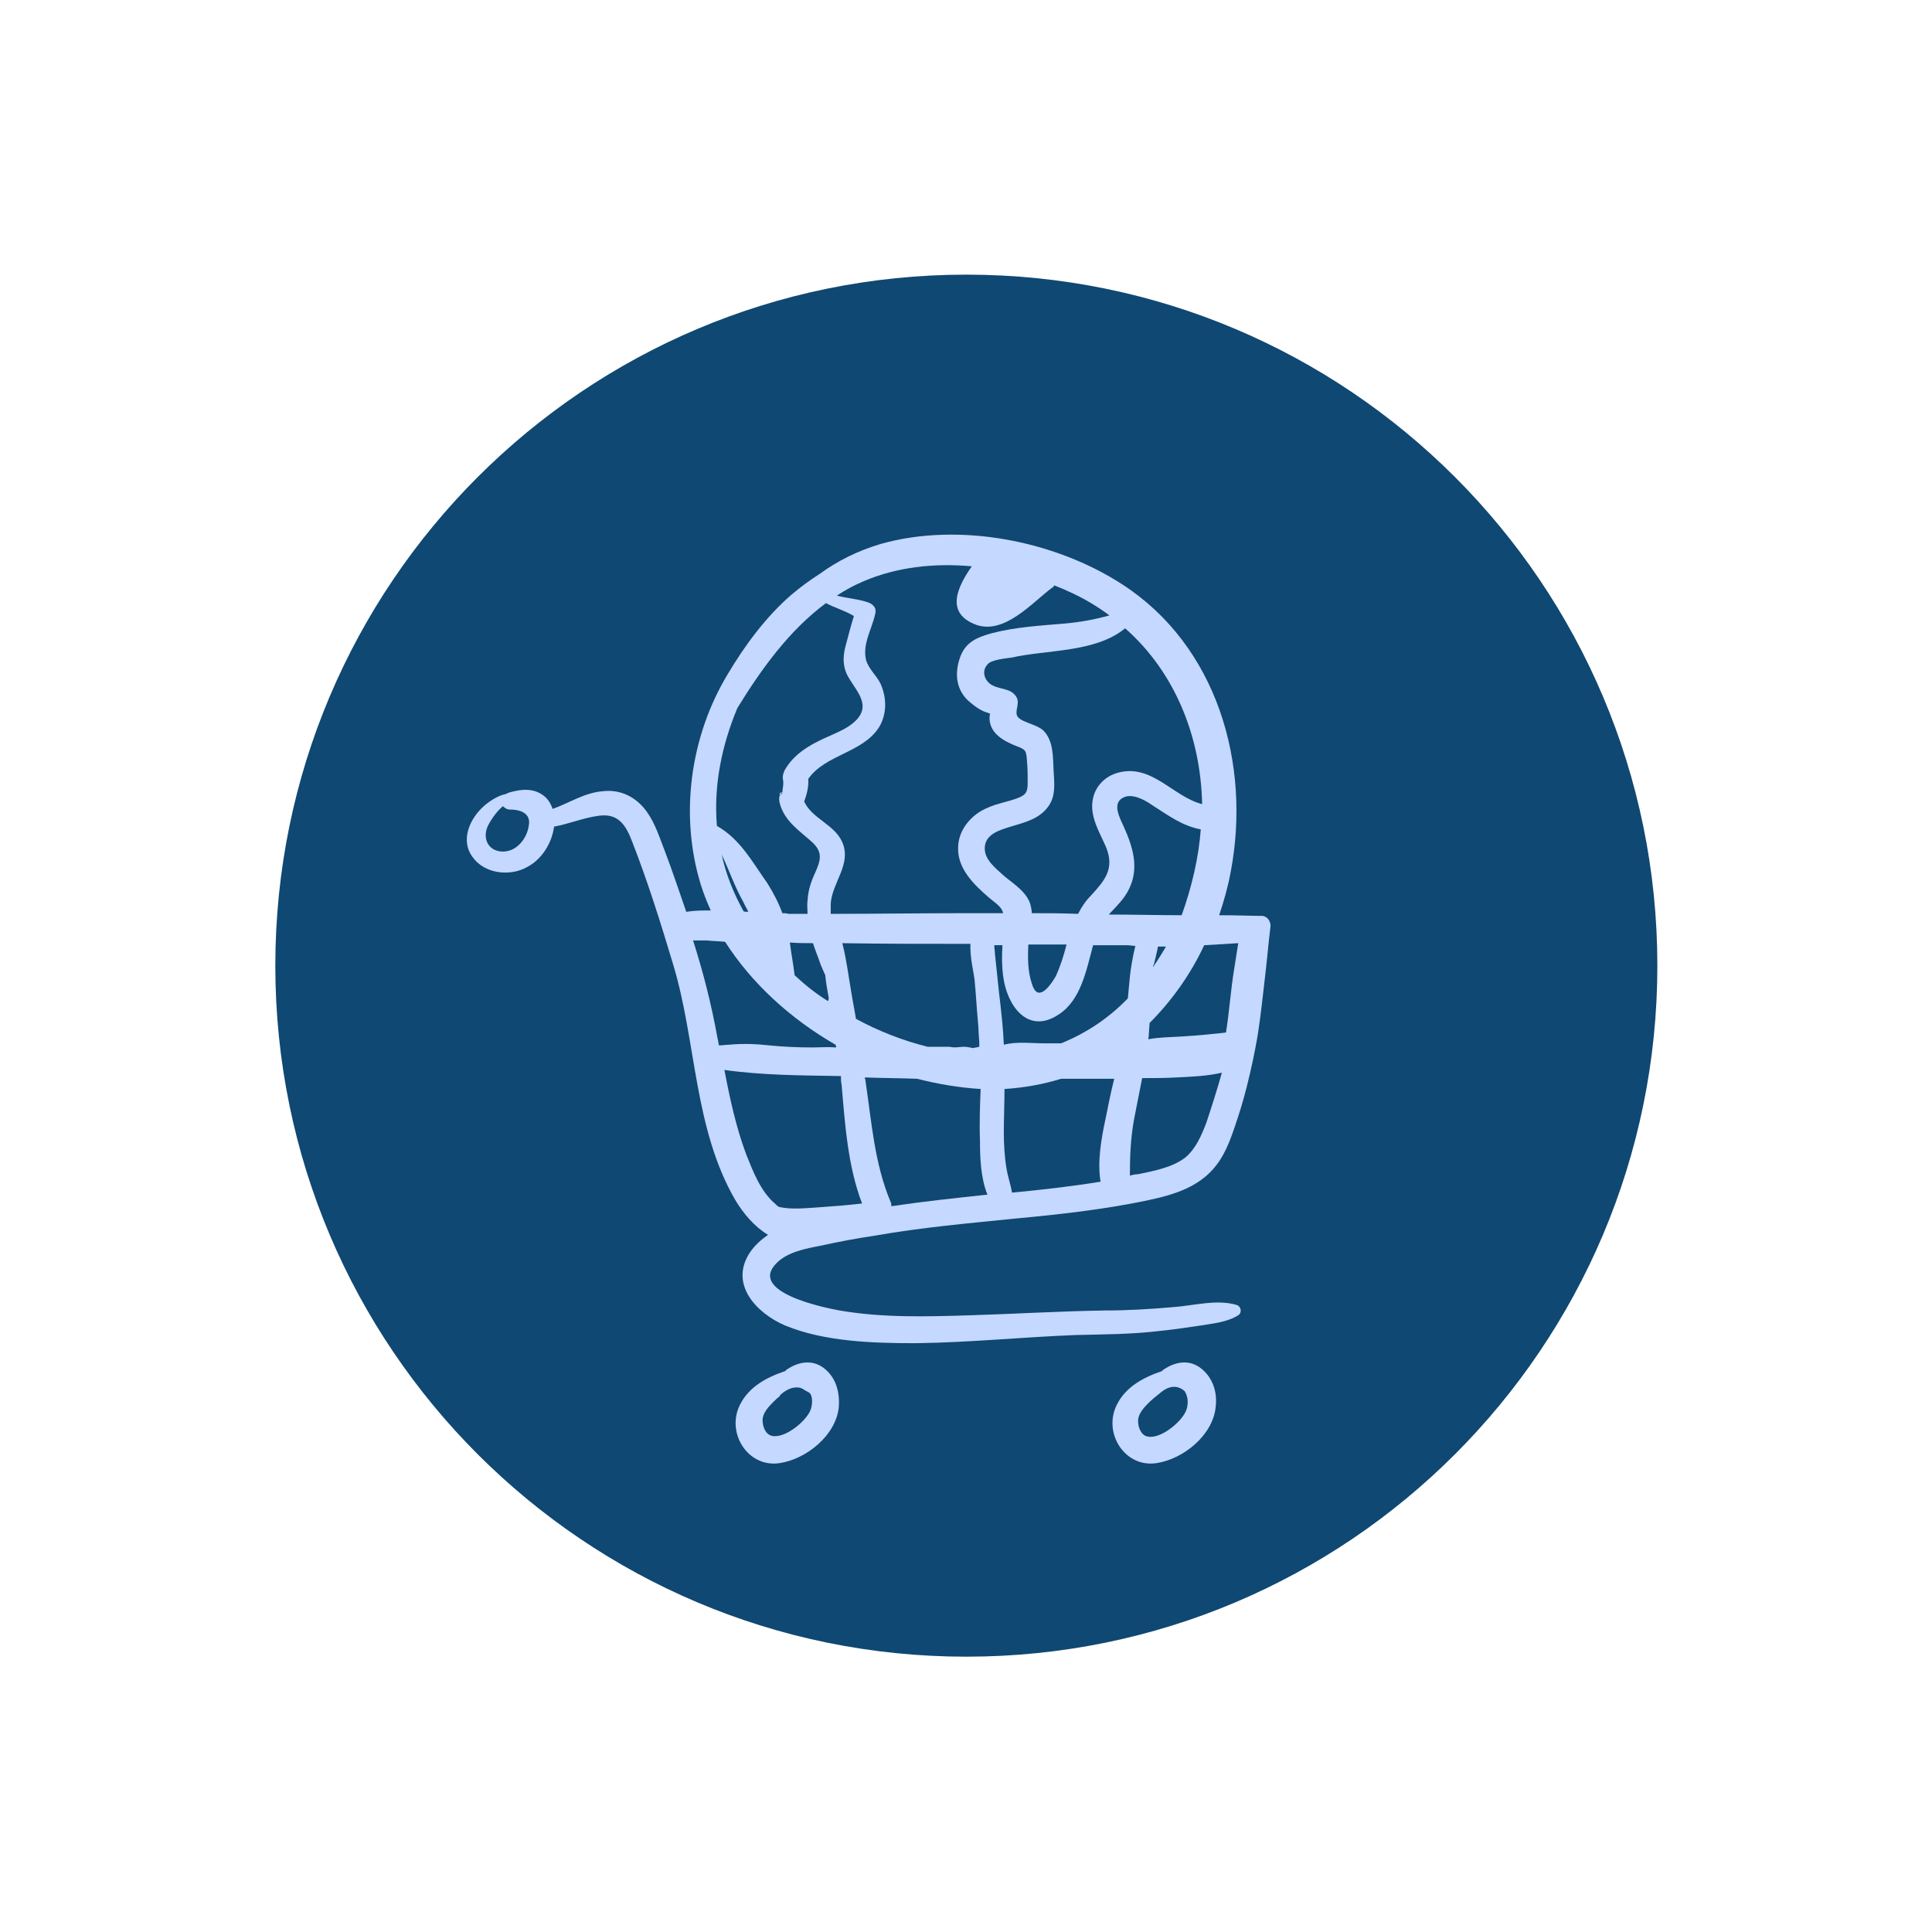 <?xml version="1.0" encoding="utf-8"?>
<!-- Generator: Adobe Illustrator 27.8.1, SVG Export Plug-In . SVG Version: 6.00 Build 0)  -->
<svg version="1.1" id="Calque_1" xmlns="http://www.w3.org/2000/svg" xmlns:xlink="http://www.w3.org/1999/xlink" x="0px" y="0px"
	 viewBox="0 0 283.5 283.5" style="enable-background:new 0 0 283.5 283.5;" xml:space="preserve">
<style type="text/css">
	.st0{fill:#C5D8FF;}
	.st1{fill:#0F4872;}
</style>
<g>
	<circle class="st0" cx="147" cy="134.3" r="89.3"/>
	<path class="st1" d="M169.2,141.9c0.7-1,1.3-2,1.9-3c-0.4,0-0.8,0-1.2,0c0,0.4-0.5,2.2-0.6,2.7
		C169.2,141.6,169.2,141.8,169.2,141.9z"/>
	<path class="st1" d="M144.9,97.5c-1,1.1-0.3,2.6,0.8,3.1c1.2,0.6,2.6,0.4,3.4,1.6c0.6,0.9-0.1,1.8,0.1,2.7c0.3,1.1,3,1.3,4,2.4
		c1.4,1.5,1.3,3.8,1.4,5.7c0.1,1.9,0.4,3.9-0.9,5.5c-1.3,1.7-3.4,2.2-5.4,2.8c-1.6,0.5-3.8,1.1-3.8,3.2c0,1.7,1.6,2.9,2.8,4
		c1.4,1.2,3.3,2.3,3.9,4.2c0.1,0.4,0.2,0.9,0.2,1.3c2.1,0,4.4,0,6.8,0.1c0.5-1,1.1-1.9,1.9-2.7c2-2.2,3.5-3.9,2.2-7.1
		c-1-2.3-2.5-4.6-1.9-7.2c0.4-1.8,1.8-3.2,3.6-3.7c5-1.4,8.1,3.5,12.4,4.6c-0.2-9.9-4-19.4-11.3-25.8c-4.4,3.6-11.4,3.1-16.7,4.3
		C147.7,96.6,145.4,96.8,144.9,97.5z"/>
	<path class="st1" d="M128.4,90.2c-0.5,2.2-1.9,4.4-1.3,6.7c0.4,1.3,1.5,2.2,2.1,3.4c0.9,2,1,4.4-0.2,6.4c-2.4,3.8-7.9,4-10.4,7.6
		c0.1,1-0.2,2.3-0.6,3.3c1.1,2.5,4.5,3.4,5.6,6c1.4,3.2-1.5,5.9-1.7,9c0,0.5,0,1,0,1.5c6.6,0,13.2-0.1,19.9-0.1c1.1,0,3,0,5.4,0
		c-0.2-0.9-0.9-1.3-2.1-2.3c-2.2-1.9-4.7-4.3-4.5-7.5c0.1-2.6,2.1-4.8,4.4-5.7c1.3-0.6,2.7-0.8,4.1-1.3c1.4-0.5,1.7-0.9,1.7-2.3
		c0-1.1,0-2.2-0.1-3.2c-0.1-1.6-0.2-1.7-1.5-2.2c-1.8-0.7-3.9-1.8-4-4c0-0.2,0-0.5,0.1-0.8c-0.1,0-0.2,0-0.3-0.1
		c-0.9-0.2-1.9-0.9-2.6-1.5c-2.1-1.7-2.4-4.2-1.5-6.7c0.8-2.2,2.5-2.9,4.7-3.5c3.5-0.9,7.1-1.1,10.6-1.4c2.3-0.2,4.5-0.6,6.6-1.2
		c-1.9-1.4-3.9-2.6-6.2-3.6c-0.6-0.3-1.2-0.5-1.9-0.8c-0.1,0.2-0.2,0.3-0.4,0.4c-2.9,2.2-6.9,6.8-11,5.4c-4.7-1.7-2.8-5.6-0.7-8.6
		c-5.5-0.5-11,0.1-15.9,2.2c-1.4,0.6-2.7,1.3-3.9,2.1c1.5,0.4,3.2,0.5,4.6,1C128.2,88.7,128.7,89.3,128.4,90.2z"/>
	<path class="st1" d="M116.6,143.1c1.5,1.4,3.1,2.7,4.9,3.8c0.1-0.2,0.1-0.3,0.1-0.5c-0.2-1.1-0.4-2.2-0.5-3.3
		c-0.3-0.7-0.6-1.3-0.8-1.9c-0.3-0.9-0.7-1.8-1-2.8c-1.1,0-2.3,0-3.4-0.1C116.1,139.9,116.4,141.4,116.6,143.1z"/>
	<path class="st1" d="M176.2,121.7c-2.7-0.5-4.7-2-7.2-3.6c-1-0.7-2.8-1.7-4.1-1.1c-1.8,0.8-0.6,3,0,4.3c1.3,2.9,2.3,6,0.8,9.1
		c-0.7,1.5-1.9,2.6-3,3.8c3.6,0,7.3,0.1,10.7,0.1C174.9,130.1,175.9,125.8,176.2,121.7L176.2,121.7z"/>
	<path class="st1" d="M118.1,204c-0.3-0.2-0.6-0.4-1-0.4c-0.9-0.1-1.8,0.4-2.5,1c-0.1,0.1-0.2,0.2-0.2,0.3c-0.4,0.3-0.7,0.6-1,0.9
		c-0.7,0.7-1.5,1.6-1.5,2.6c0,0.9,0.4,2.1,1.4,2.3c1.9,0.4,4.9-2.1,5.6-3.7c0.3-0.7,0.4-1.9,0-2.5
		C118.6,204.2,118.2,204.1,118.1,204z"/>
	<path class="st1" d="M173.9,204.2c-0.4-0.4-1-0.7-1.6-0.7c-0.9,0-1.6,0.5-2.3,1.1c-0.5,0.4-1,0.8-1.5,1.3c-0.7,0.7-1.5,1.6-1.5,2.6
		c0,0.9,0.4,2.1,1.4,2.3c1.9,0.4,4.9-2.1,5.6-3.7c0.3-0.6,0.4-1.7,0.1-2.4C174.1,204.5,173.9,204.4,173.9,204.2z"/>
	<path class="st1" d="M166.6,138.8c-0.4,0-0.8-0.1-1.2-0.1c-1.7,0-3.3,0-5,0c-1,3.7-1.8,8.1-5.1,10.2c-4.6,3-7.6-1.5-8.1-5.7
		c-0.2-1.5-0.2-3-0.1-4.5c-0.4,0-0.8,0-1.2,0c0,0.5,0.1,0.9,0.1,1.3c0.2,1.9,0.4,3.8,0.6,5.7c0.3,2.5,0.6,5.1,0.7,7.6
		c2-0.5,4.1-0.2,6.1-0.2c0.8,0,1.6,0,2.3,0c3.7-1.5,7-3.7,9.8-6.6c0.1-1.1,0.2-2.2,0.3-3.2C165.9,142.3,166.2,140.4,166.6,138.8z"/>
	<path class="st1" d="M154.9,143.3c0.7-1.5,1.2-3.1,1.6-4.7c-1.9,0-3.7,0-5.6,0c-0.1,1.9-0.1,3.9,0.5,5.7
		C152.2,147.1,153.9,145,154.9,143.3z"/>
	<path class="st1" d="M74.9,118.8c-0.5,0-0.8-0.2-1.1-0.5c-1.1,0.9-2,2.4-2.3,3.1c-0.8,2.1,0.6,3.9,2.9,3.5c1.7-0.3,3-2.1,3.2-3.8
		C77.9,119.5,76.6,118.8,74.9,118.8z"/>
	<path class="st1" d="M141.4,153.6c0.5,0,0.9,0.1,1.4,0.2c0.3-0.1,0.6-0.1,0.9-0.2c0-0.2,0-0.5,0-0.7c-0.1-1-0.1-2-0.2-3
		c-0.2-2.1-0.3-4.2-0.5-6.2c-0.1-0.9-0.7-3.3-0.6-5.2c-0.2,0-0.4,0-0.7,0c-6,0-12.1,0-18.1-0.1c0.6,2.3,0.9,4.8,1.3,7.1
		c0.2,1.3,0.5,2.7,0.7,4c3.3,1.8,6.9,3.2,10.5,4.1c1.1,0,2.1,0,3.2,0C140.2,153.8,140.9,153.6,141.4,153.6z"/>
	<path class="st1" d="M147.4,159.8c0,2.1-0.1,4.2-0.1,6.3c0,1.8,0.1,3.6,0.4,5.4c0.2,1.2,0.6,2.3,0.8,3.5c4.3-0.4,8.7-0.9,13-1.6
		c-0.5-2.9,0.1-6.3,0.7-9.1c0.4-2,0.8-4,1.3-6c-2.6,0-5.2,0-7.8,0C153.1,159.1,150.4,159.6,147.4,159.8z"/>
	<path class="st1" d="M141.8,40.3c-56,0-101.4,45.4-101.4,101.4s45.4,101.4,101.4,101.4s101.4-45.4,101.4-101.4
		S197.8,40.3,141.8,40.3z M123.1,206.3c-0.3,4.2-4.7,7.8-8.7,8.4c-4.7,0.7-7.9-4.5-5.8-8.6c1.3-2.6,3.9-4,6.6-4.9
		c0.1-0.1,0.1-0.1,0.2-0.2c1.9-1.3,4.1-1.6,5.9,0.1C122.8,202.5,123.2,204.5,123.1,206.3z M178.4,206.3c-0.3,4.2-4.7,7.8-8.7,8.4
		c-4.7,0.7-7.9-4.5-5.8-8.6c1.3-2.6,3.9-4,6.6-4.9c0.1-0.1,0.1-0.1,0.2-0.2c1.9-1.3,4.1-1.6,5.9,0.1
		C178.1,202.5,178.6,204.5,178.4,206.3z M186.4,136.2c-0.3,2.5-0.5,4.9-0.8,7.4c-0.3,2.6-0.6,5.4-1,8c0,0-1,6.4-2.9,12.2
		c-0.7,2.1-1.4,4.4-2.6,6.3c-2.5,4-6.7,5.2-11,6.1c-6.3,1.3-12.6,2-19,2.6c-6.9,0.7-13.8,1.3-20.6,2.5c-2.7,0.4-5.4,0.9-8.1,1.5
		c-2.1,0.4-4.8,0.9-6.4,2.5c-4.4,4.3,7,6.6,9.2,7c6.4,1.1,12.9,0.9,19.3,0.7c6.5-0.2,13.1-0.6,19.6-0.7c3.4,0,6.7-0.2,10.1-0.5
		c2.9-0.2,6.4-1.2,9.3-0.3l0,0c0.6,0.2,0.8,1.1,0.2,1.5c-1.6,1-3.6,1.2-5.5,1.5c-2,0.3-4,0.6-6,0.8c-4.1,0.5-8.2,0.5-12.3,0.6
		c-7.8,0.3-15.6,1.1-23.5,1.2c-6.2,0-13.4-0.2-19.2-2.6c-4.2-1.8-8.3-6.1-5.1-10.8c0.7-1,1.6-1.8,2.6-2.5c-2-1.2-3.6-3.1-4.8-5.1
		c-6.1-10.5-5.7-23.2-9.1-34.5c-1.8-6-3.7-12.1-6-18c-0.9-2.4-2-4.3-4.9-3.9c-2.3,0.3-4.4,1.2-6.6,1.6c-0.3,2.4-1.8,4.8-3.9,5.9
		c-2.6,1.5-6.4,1-8.1-1.5c-1.8-2.5-0.3-5.7,1.8-7.5c0.7-0.6,2-1.5,3.2-1.7c0.1-0.1,0.2-0.1,0.4-0.2c1.7-0.5,3.5-0.7,5,0.4
		c0.7,0.5,1.1,1.2,1.4,2c2.5-0.9,4.7-2.4,7.4-2.6c2.6-0.3,4.9,0.9,6.4,3c1.3,1.8,1.9,3.9,2.7,5.9c1.1,2.9,2.1,5.9,3.1,8.8
		c1.2-0.2,2.4-0.2,3.6-0.2c-0.6-1.3-1.1-2.6-1.5-3.9c-3.1-10.2-1.5-21.7,4-30.8c2.5-4.2,5.6-8.4,9.3-11.6c1.4-1.2,2.8-2.2,4.2-3.1
		c2.6-1.9,5.6-3.4,9-4.4c11.4-3.2,25.4-0.5,35.3,5.9c14,9,19,26.4,16,42.2c-0.4,2.2-1,4.3-1.7,6.4c2.7,0,4.9,0.1,6.3,0.1
		C185.9,134.4,186.6,135.2,186.4,136.2z"/>
	<path class="st1" d="M143.9,159.8c-3.1-0.2-6.2-0.7-9.3-1.5c-2.6-0.1-5.1-0.1-7.7-0.2c0,0.2,0.1,0.3,0.1,0.5
		c0.9,6,1.3,12.1,3.7,17.8c0.1,0.2,0.1,0.4,0.1,0.6c4.7-0.7,9.4-1.2,14.1-1.7c-1-2.4-1.1-5.5-1.1-7.9
		C143.7,164.8,143.8,162.3,143.9,159.8z"/>
	<path class="st1" d="M168.7,150.1c-0.1,1-0.1,1.8-0.2,2.4c1.6-0.3,3.2-0.3,4.8-0.4c2-0.1,6.1-0.5,6.6-0.6c0.5-3.1,0.7-6.3,1.2-9.3
		c0.2-1.3,0.4-2.5,0.6-3.8c-1.7,0.1-3.4,0.2-5,0.3C174.7,143,171.9,146.9,168.7,150.1z"/>
	<path class="st1" d="M167.6,158.2c-0.4,2-0.8,4.1-1.2,6.1c-0.5,2.8-0.6,5.4-0.6,8.2c0.4-0.1,0.8-0.2,1.2-0.2c2.4-0.5,5.1-1,7-2.5
		c1.5-1.3,2.3-3.2,3-5c0.8-2.4,1.6-4.9,2.3-7.4c-2.1,0.5-4.5,0.6-6.6,0.7C170.9,158.2,169.2,158.2,167.6,158.2z"/>
	<path class="st1" d="M112.6,129.6c1,1.6,1.7,3,2.2,4.4c0.3,0,0.6,0,0.9,0.1c0.9,0,1.9,0,2.8,0c0-0.7-0.1-1.3,0-2
		c0.1-1.5,0.5-2.7,1.1-4c0.8-1.8,1.2-3-0.4-4.5c-2-1.8-4.1-3.1-4.8-5.8c-0.1-0.5-0.1-0.9,0.1-1.2c-0.2,0-0.2-0.2,0.3-0.4l0,0
		c-0.1,0.1-0.2,0.3-0.3,0.4c0.1,0,0.3-0.1,0.3-0.4l0.1-0.1c-0.1,0-0.1,0-0.1,0.1l0,0c0-0.2,0.1-0.6,0.1-0.8c0.1-0.5,0-0.9,0-1
		c-0.1-0.4,0-0.8,0.2-1.3c1.1-2,2.9-3.3,4.9-4.3c1.9-1,4.4-1.7,5.8-3.3c2.1-2.4-0.6-4.5-1.6-6.7c-0.5-1.2-0.5-2.4-0.2-3.7
		c0.4-1.5,0.8-3.1,1.3-4.7c-1.3-0.8-2.8-1.2-4.1-1.9c-5.4,4-9.5,9.7-13,15.4l0,0c-2.3,5.5-3.5,11.4-3,17.3
		C108.6,123.1,110.4,126.5,112.6,129.6z"/>
	<path class="st1" d="M123.4,157.9c-5.7-0.1-11.5-0.1-17.1-0.9c0.8,4.2,1.7,8.4,3.2,12.4c1,2.5,2.1,5.4,4.2,7.2
		c0.2,0.2,0.4,0.4,0.6,0.5c1.7,0.4,3.7,0.2,5.3,0.1c1.3-0.1,2.7-0.2,4-0.3c0.9-0.1,1.9-0.2,2.9-0.3c-2.1-5.5-2.5-11.6-3-17.4
		C123.4,158.8,123.4,158.4,123.4,157.9z"/>
	<path class="st1" d="M109.8,133.8c-0.2-0.5-0.5-0.9-0.7-1.4c-1.3-2.3-2.1-4.7-3.2-7c0.6,2.8,1.7,5.6,3.2,8.3l0,0
		C109.2,133.8,109.6,133.8,109.8,133.8z"/>
	<path class="st1" d="M112.9,153.4c2,0.2,4.1,0.3,6.2,0.3c1.2,0,2.4-0.1,3.6,0c0-0.1,0-0.2-0.1-0.4c-6.6-3.8-12.3-9-16.2-15.1
		c-0.9-0.1-1.8-0.1-2.7-0.2h-0.1c-0.7,0-1.3,0-1.9,0c1.5,4.7,2.7,9.4,3.6,14.4c0.1,0.3,0.1,0.6,0.2,1c0.5,0,1-0.1,1.5-0.1
		C109.1,153.1,111.1,153.2,112.9,153.4z"/>
</g>
</svg>
